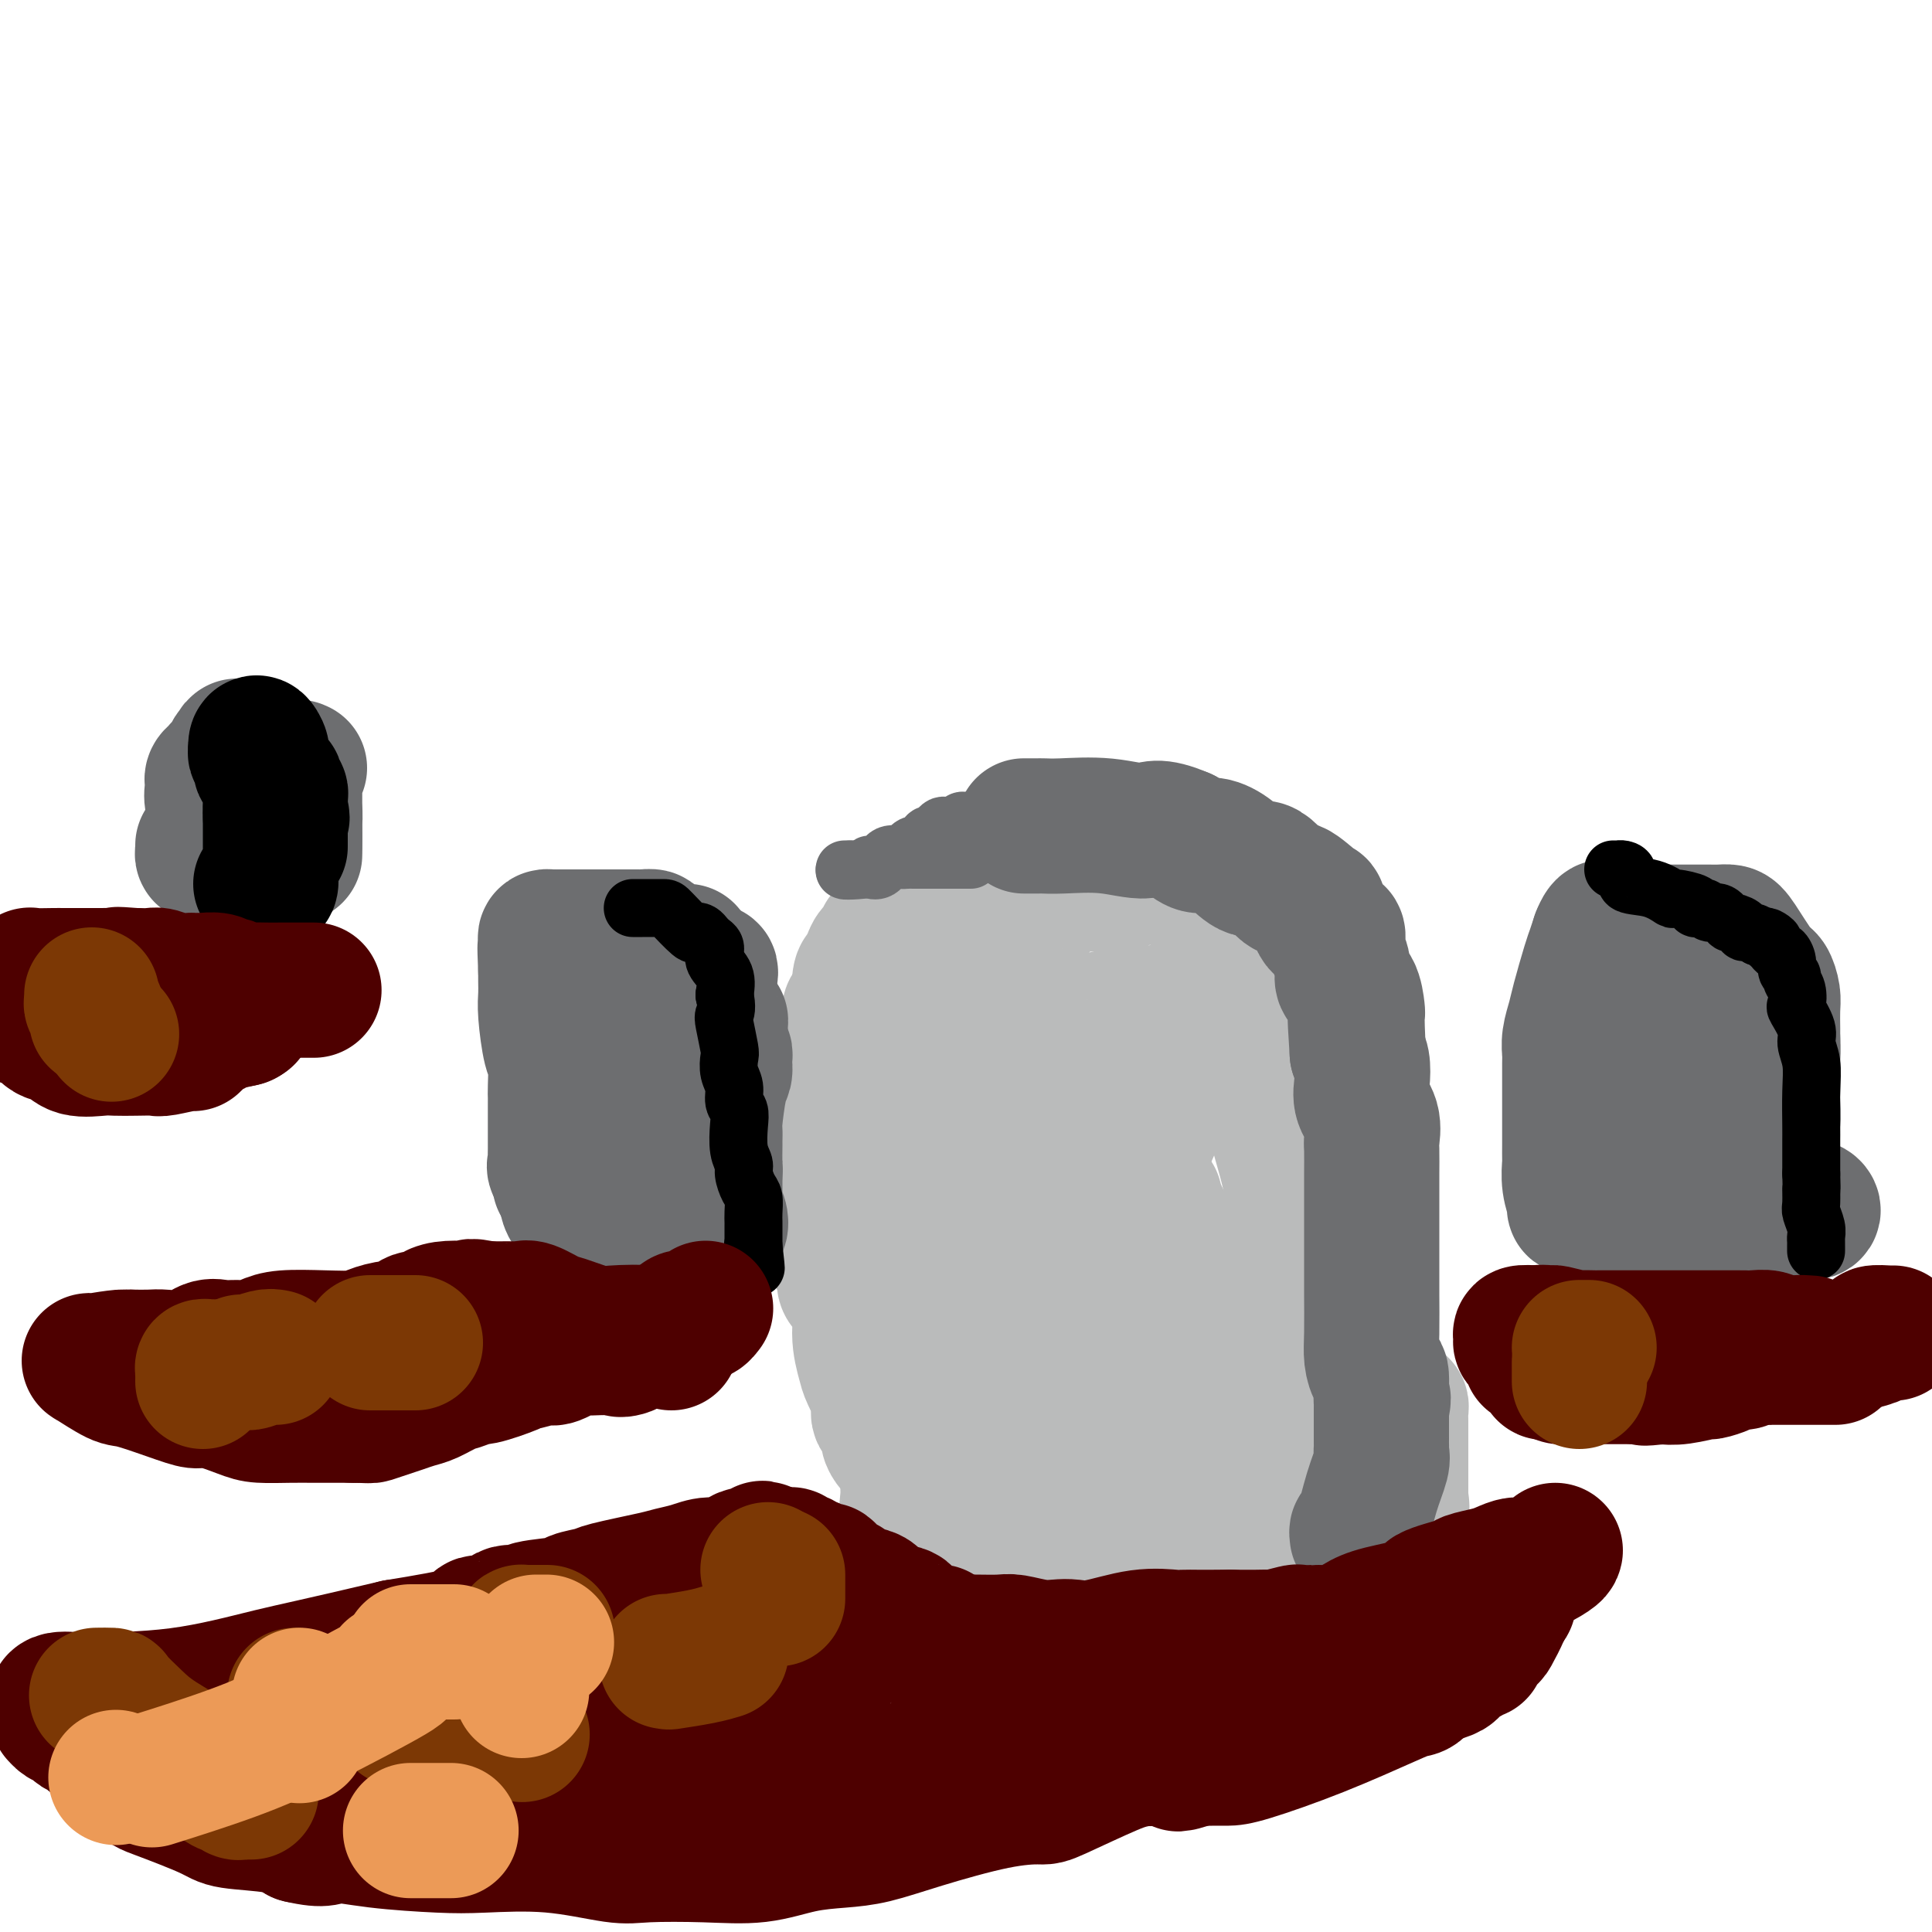 <svg viewBox='0 0 400 400' version='1.1' xmlns='http://www.w3.org/2000/svg' xmlns:xlink='http://www.w3.org/1999/xlink'><g fill='none' stroke='#BABBBB' stroke-width='28' stroke-linecap='round' stroke-linejoin='round'><path d='M200,295c-0.004,-0.367 -0.008,-0.734 0,-1c0.008,-0.266 0.026,-0.430 0,-1c-0.026,-0.570 -0.098,-1.546 0,-3c0.098,-1.454 0.365,-3.385 1,-7c0.635,-3.615 1.637,-8.913 2,-12c0.363,-3.087 0.089,-3.962 0,-5c-0.089,-1.038 0.009,-2.237 0,-3c-0.009,-0.763 -0.124,-1.088 0,-2c0.124,-0.912 0.489,-2.409 1,-4c0.511,-1.591 1.169,-3.274 2,-6c0.831,-2.726 1.834,-6.493 3,-10c1.166,-3.507 2.495,-6.753 3,-8c0.505,-1.247 0.187,-0.493 0,-1c-0.187,-0.507 -0.244,-2.274 0,-3c0.244,-0.726 0.787,-0.411 1,-1c0.213,-0.589 0.096,-2.082 0,-3c-0.096,-0.918 -0.170,-1.262 0,-2c0.170,-0.738 0.585,-1.869 1,-3'/><path d='M214,220c1.564,-6.069 0.475,-2.741 0,-2c-0.475,0.741 -0.334,-1.106 0,-2c0.334,-0.894 0.862,-0.835 1,-1c0.138,-0.165 -0.113,-0.556 0,-1c0.113,-0.444 0.590,-0.943 1,-1c0.410,-0.057 0.753,0.329 3,0c2.247,-0.329 6.398,-1.371 9,-2c2.602,-0.629 3.656,-0.845 5,-1c1.344,-0.155 2.979,-0.249 4,0c1.021,0.249 1.427,0.842 2,1c0.573,0.158 1.311,-0.118 2,0c0.689,0.118 1.327,0.630 2,1c0.673,0.370 1.381,0.598 2,1c0.619,0.402 1.148,0.979 3,2c1.852,1.021 5.029,2.486 7,4c1.971,1.514 2.738,3.076 4,5c1.262,1.924 3.018,4.209 4,6c0.982,1.791 1.191,3.088 2,6c0.809,2.912 2.218,7.438 3,13c0.782,5.562 0.938,12.161 1,16c0.062,3.839 0.031,4.920 0,6'/><path d='M269,271c0.598,6.938 0.093,6.782 0,7c-0.093,0.218 0.228,0.811 0,3c-0.228,2.189 -1.004,5.973 -1,8c0.004,2.027 0.787,2.298 0,3c-0.787,0.702 -3.143,1.837 -4,3c-0.857,1.163 -0.214,2.354 0,3c0.214,0.646 -0.002,0.747 0,1c0.002,0.253 0.220,0.657 0,1c-0.220,0.343 -0.880,0.625 -1,1c-0.120,0.375 0.301,0.843 0,1c-0.301,0.157 -1.323,0.005 -2,0c-0.677,-0.005 -1.010,0.138 -1,0c0.010,-0.138 0.364,-0.558 0,-1c-0.364,-0.442 -1.445,-0.907 -2,-1c-0.555,-0.093 -0.583,0.185 -1,0c-0.417,-0.185 -1.224,-0.834 -2,-1c-0.776,-0.166 -1.523,0.152 -2,0c-0.477,-0.152 -0.685,-0.773 -1,-1c-0.315,-0.227 -0.739,-0.061 -2,0c-1.261,0.061 -3.360,0.017 -5,0c-1.640,-0.017 -2.820,-0.009 -4,0'/><path d='M241,298c-3.830,-0.464 -2.405,-0.124 -3,0c-0.595,0.124 -3.211,0.033 -5,0c-1.789,-0.033 -2.751,-0.006 -6,0c-3.249,0.006 -8.783,-0.009 -11,0c-2.217,0.009 -1.115,0.041 -2,0c-0.885,-0.041 -3.755,-0.157 -5,0c-1.245,0.157 -0.865,0.586 -1,0c-0.135,-0.586 -0.783,-2.187 -1,-3c-0.217,-0.813 -0.001,-0.838 0,-1c0.001,-0.162 -0.211,-0.459 0,-1c0.211,-0.541 0.846,-1.324 2,-2c1.154,-0.676 2.828,-1.243 4,-2c1.172,-0.757 1.841,-1.704 2,-2c0.159,-0.296 -0.193,0.057 0,0c0.193,-0.057 0.930,-0.526 1,-1c0.070,-0.474 -0.528,-0.954 0,-1c0.528,-0.046 2.183,0.341 3,0c0.817,-0.341 0.796,-1.411 1,-2c0.204,-0.589 0.632,-0.697 1,-1c0.368,-0.303 0.677,-0.801 1,-1c0.323,-0.199 0.662,-0.100 1,0'/><path d='M223,281c2.390,-1.560 1.365,-0.461 1,0c-0.365,0.461 -0.070,0.283 0,0c0.070,-0.283 -0.084,-0.671 1,0c1.084,0.671 3.408,2.402 6,4c2.592,1.598 5.453,3.063 7,4c1.547,0.937 1.781,1.345 2,2c0.219,0.655 0.423,1.556 1,2c0.577,0.444 1.528,0.429 2,1c0.472,0.571 0.466,1.726 1,0c0.534,-1.726 1.609,-6.334 2,-10c0.391,-3.666 0.098,-6.390 0,-9c-0.098,-2.610 -0.000,-5.106 0,-7c0.000,-1.894 -0.098,-3.186 0,-4c0.098,-0.814 0.391,-1.149 0,-2c-0.391,-0.851 -1.466,-2.218 -2,-3c-0.534,-0.782 -0.528,-0.980 -1,-2c-0.472,-1.020 -1.420,-2.863 -2,-4c-0.580,-1.137 -0.790,-1.569 -1,-2'/><path d='M240,251c-1.152,-2.195 -1.031,-1.183 -1,-1c0.031,0.183 -0.027,-0.462 0,-1c0.027,-0.538 0.138,-0.967 0,-1c-0.138,-0.033 -0.524,0.330 -1,0c-0.476,-0.330 -1.042,-1.353 -1,-2c0.042,-0.647 0.693,-0.919 0,-1c-0.693,-0.081 -2.731,0.028 -5,-1c-2.269,-1.028 -4.769,-3.194 -7,-6c-2.231,-2.806 -4.192,-6.252 -6,-8c-1.808,-1.748 -3.462,-1.799 -4,-2c-0.538,-0.201 0.039,-0.551 0,-1c-0.039,-0.449 -0.696,-0.998 -1,-1c-0.304,-0.002 -0.256,0.542 0,1c0.256,0.458 0.721,0.830 1,2c0.279,1.170 0.372,3.138 2,6c1.628,2.862 4.790,6.618 6,9c1.210,2.382 0.468,3.390 1,5c0.532,1.610 2.339,3.823 3,5c0.661,1.177 0.178,1.317 0,2c-0.178,0.683 -0.051,1.909 0,3c0.051,1.091 0.025,2.045 0,3'/><path d='M227,262c0.226,1.809 0.792,2.331 1,3c0.208,0.669 0.059,1.484 0,2c-0.059,0.516 -0.030,0.732 0,1c0.030,0.268 0.059,0.589 0,1c-0.059,0.411 -0.206,0.913 0,1c0.206,0.087 0.767,-0.242 0,-1c-0.767,-0.758 -2.860,-1.944 2,-15c4.860,-13.056 16.672,-37.982 22,-51c5.328,-13.018 4.170,-14.128 4,-16c-0.170,-1.872 0.648,-4.505 1,-6c0.352,-1.495 0.238,-1.852 0,-2c-0.238,-0.148 -0.600,-0.087 -1,0c-0.400,0.087 -0.839,0.198 -1,1c-0.161,0.802 -0.043,2.293 0,3c0.043,0.707 0.012,0.631 0,1c-0.012,0.369 -0.006,1.185 0,2'/><path d='M255,186c-0.549,2.737 -0.921,7.080 -2,11c-1.079,3.920 -2.863,7.416 -4,11c-1.137,3.584 -1.625,7.254 -2,9c-0.375,1.746 -0.636,1.567 -1,2c-0.364,0.433 -0.829,1.479 -1,2c-0.171,0.521 -0.046,0.518 0,1c0.046,0.482 0.012,1.449 0,2c-0.012,0.551 -0.003,0.687 0,1c0.003,0.313 0.001,0.804 0,1c-0.001,0.196 -0.000,0.098 0,0'/><path d='M255,178c-1.085,-0.230 -2.169,-0.461 -3,0c-0.831,0.461 -1.408,1.612 -2,2c-0.592,0.388 -1.199,0.013 -3,0c-1.801,-0.013 -4.795,0.336 -6,1c-1.205,0.664 -0.620,1.642 -2,2c-1.380,0.358 -4.725,0.096 -6,0c-1.275,-0.096 -0.482,-0.027 -1,0c-0.518,0.027 -2.348,0.010 -3,0c-0.652,-0.010 -0.125,-0.013 -1,0c-0.875,0.013 -3.150,0.042 -4,0c-0.850,-0.042 -0.274,-0.155 -1,0c-0.726,0.155 -2.755,0.577 -4,1c-1.245,0.423 -1.705,0.848 -2,1c-0.295,0.152 -0.426,0.032 -1,1c-0.574,0.968 -1.593,3.026 -4,6c-2.407,2.974 -6.204,6.865 -10,12c-3.796,5.135 -7.592,11.514 -10,15c-2.408,3.486 -3.429,4.079 -4,5c-0.571,0.921 -0.692,2.171 -1,3c-0.308,0.829 -0.802,1.237 -1,2c-0.198,0.763 -0.099,1.882 0,3'/><path d='M186,232c-0.385,1.278 -0.346,0.472 0,1c0.346,0.528 0.999,2.391 2,4c1.001,1.609 2.349,2.964 3,4c0.651,1.036 0.605,1.752 1,3c0.395,1.248 1.232,3.029 2,4c0.768,0.971 1.466,1.133 2,2c0.534,0.867 0.902,2.438 1,3c0.098,0.562 -0.075,0.114 0,1c0.075,0.886 0.398,3.105 1,4c0.602,0.895 1.483,0.464 2,1c0.517,0.536 0.669,2.039 1,3c0.331,0.961 0.841,1.381 1,2c0.159,0.619 -0.034,1.436 0,2c0.034,0.564 0.295,0.875 0,1c-0.295,0.125 -1.148,0.062 -2,0'/><path d='M200,267c-0.335,0.807 -0.674,0.325 -1,0c-0.326,-0.325 -0.639,-0.492 -1,0c-0.361,0.492 -0.770,1.643 -1,4c-0.230,2.357 -0.279,5.922 0,10c0.279,4.078 0.887,8.671 0,13c-0.887,4.329 -3.270,8.395 -4,11c-0.730,2.605 0.192,3.749 0,6c-0.192,2.251 -1.500,5.610 -2,7c-0.500,1.390 -0.194,0.810 0,1c0.194,0.190 0.276,1.151 0,1c-0.276,-0.151 -0.911,-1.413 -1,-2c-0.089,-0.587 0.369,-0.500 0,-1c-0.369,-0.500 -1.563,-1.586 -2,-3c-0.437,-1.414 -0.117,-3.155 0,-4c0.117,-0.845 0.031,-0.793 0,-1c-0.031,-0.207 -0.008,-0.671 0,-1c0.008,-0.329 0.002,-0.521 0,-1c-0.002,-0.479 -0.001,-1.244 0,-2c0.001,-0.756 0.000,-1.502 0,-2c-0.000,-0.498 -0.000,-0.749 0,-1'/><path d='M188,302c-0.499,-2.562 -0.247,-0.966 -1,-1c-0.753,-0.034 -2.510,-1.697 -3,-3c-0.490,-1.303 0.287,-2.247 0,-3c-0.287,-0.753 -1.637,-1.314 -2,-2c-0.363,-0.686 0.260,-1.496 0,-3c-0.260,-1.504 -1.402,-3.700 -2,-5c-0.598,-1.300 -0.652,-1.702 -1,-3c-0.348,-1.298 -0.991,-3.491 -1,-6c-0.009,-2.509 0.614,-5.332 0,-7c-0.614,-1.668 -2.466,-2.179 -3,-3c-0.534,-0.821 0.249,-1.953 0,-3c-0.249,-1.047 -1.531,-2.010 -2,-3c-0.469,-0.990 -0.126,-2.008 0,-3c0.126,-0.992 0.034,-1.958 0,-4c-0.034,-2.042 -0.009,-5.159 0,-7c0.009,-1.841 0.002,-2.405 0,-4c-0.002,-1.595 -0.001,-4.220 0,-6c0.001,-1.780 0.000,-2.714 0,-4c-0.000,-1.286 -0.000,-2.923 0,-4c0.000,-1.077 0.000,-1.593 0,-2c-0.000,-0.407 -0.000,-0.703 0,-1'/><path d='M173,225c0.000,-5.814 0.000,-2.850 0,-2c-0.000,0.850 -0.001,-0.416 0,-1c0.001,-0.584 0.004,-0.488 0,-1c-0.004,-0.512 -0.016,-1.632 0,-2c0.016,-0.368 0.061,0.017 0,0c-0.061,-0.017 -0.228,-0.437 0,-1c0.228,-0.563 0.850,-1.268 1,-2c0.150,-0.732 -0.172,-1.490 0,-2c0.172,-0.510 0.838,-0.773 1,-1c0.162,-0.227 -0.180,-0.417 0,-1c0.180,-0.583 0.883,-1.558 1,-2c0.117,-0.442 -0.353,-0.350 0,-1c0.353,-0.650 1.529,-2.043 2,-3c0.471,-0.957 0.235,-1.479 0,-2'/><path d='M178,204c0.713,-3.492 -0.006,-1.722 0,-1c0.006,0.722 0.737,0.398 1,0c0.263,-0.398 0.058,-0.869 0,-1c-0.058,-0.131 0.031,0.078 0,0c-0.031,-0.078 -0.181,-0.442 0,-1c0.181,-0.558 0.693,-1.311 1,-2c0.307,-0.689 0.408,-1.313 1,-2c0.592,-0.687 1.676,-1.438 2,-2c0.324,-0.562 -0.111,-0.935 0,-1c0.111,-0.065 0.770,0.180 1,0c0.230,-0.180 0.033,-0.784 0,-1c-0.033,-0.216 0.100,-0.043 0,0c-0.100,0.043 -0.432,-0.042 0,0c0.432,0.042 1.627,0.213 2,0c0.373,-0.213 -0.075,-0.810 0,-1c0.075,-0.190 0.674,0.026 1,0c0.326,-0.026 0.379,-0.293 1,-1c0.621,-0.707 1.811,-1.853 3,-3'/><path d='M191,188c2.416,-2.426 1.956,-0.492 2,0c0.044,0.492 0.592,-0.460 1,-1c0.408,-0.540 0.675,-0.669 1,-1c0.325,-0.331 0.709,-0.866 1,-1c0.291,-0.134 0.489,0.132 1,0c0.511,-0.132 1.337,-0.661 2,-1c0.663,-0.339 1.165,-0.487 2,-1c0.835,-0.513 2.002,-1.391 3,-2c0.998,-0.609 1.826,-0.948 2,-1c0.174,-0.052 -0.305,0.182 0,0c0.305,-0.182 1.395,-0.781 2,-1c0.605,-0.219 0.724,-0.058 1,0c0.276,0.058 0.710,0.012 1,0c0.290,-0.012 0.438,0.008 1,0c0.562,-0.008 1.540,-0.044 2,0c0.460,0.044 0.403,0.170 1,0c0.597,-0.170 1.848,-0.634 3,-1c1.152,-0.366 2.206,-0.634 3,-1c0.794,-0.366 1.329,-0.829 2,-1c0.671,-0.171 1.477,-0.049 2,0c0.523,0.049 0.761,0.024 1,0'/><path d='M225,176c3.258,-0.464 2.902,-0.124 3,0c0.098,0.124 0.652,0.033 1,0c0.348,-0.033 0.492,-0.009 1,0c0.508,0.009 1.379,0.003 2,0c0.621,-0.003 0.993,-0.002 1,0c0.007,0.002 -0.349,0.005 0,0c0.349,-0.005 1.403,-0.016 2,0c0.597,0.016 0.738,0.061 1,0c0.262,-0.061 0.645,-0.227 1,0c0.355,0.227 0.683,0.848 1,1c0.317,0.152 0.624,-0.166 1,0c0.376,0.166 0.819,0.815 1,1c0.181,0.185 0.098,-0.094 1,0c0.902,0.094 2.788,0.561 4,1c1.212,0.439 1.749,0.849 2,1c0.251,0.151 0.214,0.043 1,0c0.786,-0.043 2.393,-0.022 4,0'/><path d='M252,180c4.360,0.635 1.760,0.223 1,0c-0.760,-0.223 0.321,-0.258 1,0c0.679,0.258 0.955,0.809 1,1c0.045,0.191 -0.142,0.022 0,0c0.142,-0.022 0.612,0.103 1,0c0.388,-0.103 0.696,-0.435 1,0c0.304,0.435 0.606,1.637 1,2c0.394,0.363 0.880,-0.113 1,0c0.120,0.113 -0.127,0.816 0,1c0.127,0.184 0.626,-0.152 1,0c0.374,0.152 0.622,0.794 1,1c0.378,0.206 0.887,-0.022 1,0c0.113,0.022 -0.170,0.293 0,1c0.170,0.707 0.794,1.851 1,2c0.206,0.149 -0.006,-0.698 1,0c1.006,0.698 3.228,2.940 4,4c0.772,1.060 0.092,0.939 0,1c-0.092,0.061 0.402,0.303 1,1c0.598,0.697 1.299,1.848 2,3'/><path d='M271,197c3.396,3.246 2.385,2.862 2,3c-0.385,0.138 -0.143,0.799 0,2c0.143,1.201 0.186,2.943 1,5c0.814,2.057 2.400,4.428 3,7c0.600,2.572 0.213,5.345 0,8c-0.213,2.655 -0.253,5.192 0,7c0.253,1.808 0.800,2.886 1,5c0.200,2.114 0.054,5.264 0,7c-0.054,1.736 -0.014,2.059 0,4c0.014,1.941 0.004,5.500 0,7c-0.004,1.500 -0.001,0.940 0,2c0.001,1.060 0.000,3.739 0,6c-0.000,2.261 0.000,4.103 0,5c-0.000,0.897 -0.001,0.849 0,2c0.001,1.151 0.003,3.501 0,5c-0.003,1.499 -0.012,2.148 0,3c0.012,0.852 0.045,1.908 0,3c-0.045,1.092 -0.167,2.221 0,3c0.167,0.779 0.622,1.210 1,2c0.378,0.790 0.679,1.940 2,3c1.321,1.060 3.660,2.030 6,3'/><path d='M287,289c1.785,1.703 1.746,1.959 2,2c0.254,0.041 0.800,-0.135 1,0c0.200,0.135 0.054,0.579 0,1c-0.054,0.421 -0.014,0.819 0,1c0.014,0.181 0.004,0.144 0,1c-0.004,0.856 -0.001,2.606 0,4c0.001,1.394 0.000,2.433 0,3c-0.000,0.567 -0.000,0.663 0,1c0.000,0.337 0.000,0.915 0,1c-0.000,0.085 -0.000,-0.324 0,0c0.000,0.324 0.000,1.383 0,2c-0.000,0.617 -0.000,0.794 0,1c0.000,0.206 0.000,0.440 0,1c-0.000,0.560 -0.000,1.446 0,2c0.000,0.554 0.000,0.777 0,1'/><path d='M290,310c0.464,3.395 0.124,1.382 0,1c-0.124,-0.382 -0.033,0.867 0,2c0.033,1.133 0.010,2.150 0,3c-0.010,0.850 -0.005,1.534 0,2c0.005,0.466 0.009,0.713 0,1c-0.009,0.287 -0.031,0.613 0,1c0.031,0.387 0.113,0.836 0,1c-0.113,0.164 -0.423,0.044 -1,0c-0.577,-0.044 -1.420,-0.012 -2,0c-0.580,0.012 -0.896,0.003 -1,0c-0.104,-0.003 0.003,-0.001 0,0c-0.003,0.001 -0.118,0.000 -1,0c-0.882,-0.000 -2.532,-0.000 -4,0c-1.468,0.000 -2.755,0.000 -4,0c-1.245,-0.000 -2.447,-0.000 -4,0c-1.553,0.000 -3.457,0.000 -5,0c-1.543,-0.000 -2.727,-0.000 -4,0c-1.273,0.000 -2.637,0.000 -4,0'/><path d='M260,321c-4.455,0.000 -2.092,0.001 -2,0c0.092,-0.001 -2.087,-0.003 -3,0c-0.913,0.003 -0.561,0.011 -2,0c-1.439,-0.011 -4.668,-0.041 -6,0c-1.332,0.041 -0.766,0.155 -2,0c-1.234,-0.155 -4.267,-0.577 -6,-1c-1.733,-0.423 -2.166,-0.845 -4,-1c-1.834,-0.155 -5.069,-0.041 -7,0c-1.931,0.041 -2.559,0.011 -4,0c-1.441,-0.011 -3.695,-0.003 -5,0c-1.305,0.003 -1.663,0.001 -2,0c-0.337,-0.001 -0.655,-0.000 -1,0c-0.345,0.000 -0.716,0.000 -1,0c-0.284,-0.000 -0.480,-0.000 -1,0c-0.520,0.000 -1.366,0.000 -2,0c-0.634,-0.000 -1.058,-0.000 -2,0c-0.942,0.000 -2.402,0.000 -3,0c-0.598,-0.000 -0.336,-0.000 -1,0c-0.664,0.000 -2.256,0.000 -3,0c-0.744,-0.000 -0.641,-0.000 -1,0c-0.359,0.000 -1.179,0.000 -2,0'/><path d='M200,319c-9.512,-0.250 -3.292,0.125 -1,0c2.292,-0.125 0.655,-0.750 0,-1c-0.655,-0.250 -0.327,-0.125 0,0'/></g>
<g fill='none' stroke='#6D6E70' stroke-width='28' stroke-linecap='round' stroke-linejoin='round'><path d='M281,318c-0.069,-0.477 -0.138,-0.954 0,-1c0.138,-0.046 0.482,0.339 1,-1c0.518,-1.339 1.211,-4.401 2,-7c0.789,-2.599 1.676,-4.736 2,-6c0.324,-1.264 0.087,-1.656 0,-2c-0.087,-0.344 -0.023,-0.641 0,-1c0.023,-0.359 0.006,-0.781 0,-1c-0.006,-0.219 -0.002,-0.234 0,-1c0.002,-0.766 0.000,-2.283 0,-3c-0.000,-0.717 -0.000,-0.633 0,-1c0.000,-0.367 0.000,-1.183 0,-2'/><path d='M286,292c0.762,-4.178 0.166,-1.625 0,-2c-0.166,-0.375 0.099,-3.680 0,-5c-0.099,-1.320 -0.562,-0.656 -1,-1c-0.438,-0.344 -0.849,-1.695 -1,-3c-0.151,-1.305 -0.040,-2.563 0,-5c0.040,-2.437 0.011,-6.051 0,-8c-0.011,-1.949 -0.003,-2.231 0,-3c0.003,-0.769 0.001,-2.025 0,-3c-0.001,-0.975 -0.000,-1.669 0,-3c0.000,-1.331 0.000,-3.298 0,-5c-0.000,-1.702 0.000,-3.139 0,-4c-0.000,-0.861 -0.001,-1.145 0,-2c0.001,-0.855 0.002,-2.279 0,-3c-0.002,-0.721 -0.008,-0.737 0,-2c0.008,-1.263 0.030,-3.772 0,-5c-0.030,-1.228 -0.112,-1.176 0,-2c0.112,-0.824 0.420,-2.525 0,-4c-0.420,-1.475 -1.566,-2.725 -2,-4c-0.434,-1.275 -0.155,-2.574 0,-4c0.155,-1.426 0.187,-2.979 0,-4c-0.187,-1.021 -0.594,-1.511 -1,-2'/><path d='M281,218c-0.774,-12.055 -0.209,-5.191 0,-3c0.209,2.191 0.062,-0.290 0,-2c-0.062,-1.710 -0.040,-2.649 0,-3c0.040,-0.351 0.098,-0.113 0,-1c-0.098,-0.887 -0.352,-2.900 -1,-4c-0.648,-1.100 -1.691,-1.288 -2,-2c-0.309,-0.712 0.116,-1.946 0,-3c-0.116,-1.054 -0.773,-1.926 -1,-3c-0.227,-1.074 -0.022,-2.351 0,-3c0.022,-0.649 -0.138,-0.670 -1,-1c-0.862,-0.330 -2.428,-0.970 -3,-2c-0.572,-1.030 -0.152,-2.449 0,-3c0.152,-0.551 0.036,-0.232 -1,-1c-1.036,-0.768 -2.993,-2.621 -4,-3c-1.007,-0.379 -1.063,0.717 -2,0c-0.937,-0.717 -2.754,-3.248 -4,-4c-1.246,-0.752 -1.922,0.277 -3,0c-1.078,-0.277 -2.557,-1.858 -4,-3c-1.443,-1.142 -2.850,-1.846 -4,-2c-1.150,-0.154 -2.043,0.242 -3,0c-0.957,-0.242 -1.979,-1.121 -3,-2'/><path d='M245,173c-5.788,-2.486 -6.257,-1.202 -8,-1c-1.743,0.202 -4.761,-0.678 -8,-1c-3.239,-0.322 -6.700,-0.086 -9,0c-2.300,0.086 -3.440,0.023 -4,0c-0.560,-0.023 -0.542,-0.006 -1,0c-0.458,0.006 -1.393,0.002 -2,0c-0.607,-0.002 -0.888,-0.000 -1,0c-0.112,0.000 -0.056,0.000 0,0'/></g>
<g fill='none' stroke='#6D6E70' stroke-width='12' stroke-linecap='round' stroke-linejoin='round'><path d='M201,178c-0.228,-0.000 -0.455,-0.000 -1,0c-0.545,0.000 -1.406,0.000 -2,0c-0.594,-0.000 -0.920,-0.000 -1,0c-0.080,0.000 0.087,0.000 0,0c-0.087,-0.000 -0.428,-0.000 -1,0c-0.572,0.000 -1.375,0.001 -2,0c-0.625,-0.001 -1.074,-0.002 -2,0c-0.926,0.002 -2.331,0.008 -3,0c-0.669,-0.008 -0.603,-0.030 -1,0c-0.397,0.030 -1.258,0.113 -2,0c-0.742,-0.113 -1.364,-0.423 -2,0c-0.636,0.423 -1.287,1.577 -2,2c-0.713,0.423 -1.487,0.113 -2,0c-0.513,-0.113 -0.765,-0.030 -1,0c-0.235,0.030 -0.452,0.008 -1,0c-0.548,-0.008 -1.425,-0.002 -2,0c-0.575,0.002 -0.847,0.001 -1,0c-0.153,-0.001 -0.187,-0.000 0,0c0.187,0.000 0.593,0.000 1,0'/><path d='M176,180c-3.222,0.379 1.224,0.327 3,0c1.776,-0.327 0.881,-0.927 1,-1c0.119,-0.073 1.250,0.383 2,0c0.750,-0.383 1.118,-1.606 2,-2c0.882,-0.394 2.278,0.040 3,0c0.722,-0.040 0.771,-0.554 1,-1c0.229,-0.446 0.639,-0.823 1,-1c0.361,-0.177 0.674,-0.155 1,0c0.326,0.155 0.665,0.444 1,0c0.335,-0.444 0.667,-1.622 1,-2c0.333,-0.378 0.668,0.042 1,0c0.332,-0.042 0.663,-0.547 1,-1c0.337,-0.453 0.682,-0.852 1,-1c0.318,-0.148 0.610,-0.043 1,0c0.390,0.043 0.878,0.026 1,0c0.122,-0.026 -0.122,-0.059 0,0c0.122,0.059 0.610,0.212 1,0c0.390,-0.212 0.682,-0.788 1,-1c0.318,-0.212 0.662,-0.061 1,0c0.338,0.061 0.669,0.030 1,0'/><path d='M201,170c4.111,-1.556 1.889,-0.444 1,0c-0.889,0.444 -0.444,0.222 0,0'/></g>
<g fill='none' stroke='#6D6E70' stroke-width='28' stroke-linecap='round' stroke-linejoin='round'><path d='M328,249c-0.301,0.416 -0.603,0.833 -1,1c-0.397,0.167 -0.891,0.085 -1,0c-0.109,-0.085 0.167,-0.175 0,-1c-0.167,-0.825 -0.777,-2.387 -1,-4c-0.223,-1.613 -0.060,-3.276 0,-4c0.060,-0.724 0.016,-0.509 0,-1c-0.016,-0.491 -0.004,-1.689 0,-3c0.004,-1.311 0.001,-2.736 0,-5c-0.001,-2.264 -0.000,-5.366 0,-7c0.000,-1.634 0.000,-1.798 0,-2c-0.000,-0.202 -0.001,-0.440 0,-1c0.001,-0.560 0.004,-1.441 0,-2c-0.004,-0.559 -0.013,-0.796 0,-1c0.013,-0.204 0.049,-0.376 0,-1c-0.049,-0.624 -0.182,-1.699 0,-3c0.182,-1.301 0.679,-2.826 1,-4c0.321,-1.174 0.468,-1.995 1,-4c0.532,-2.005 1.451,-5.194 2,-7c0.549,-1.806 0.728,-2.230 1,-3c0.272,-0.770 0.636,-1.885 1,-3'/><path d='M331,194c1.340,-3.475 1.691,-1.663 2,-1c0.309,0.663 0.576,0.178 1,0c0.424,-0.178 1.004,-0.048 1,0c-0.004,0.048 -0.591,0.013 0,0c0.591,-0.013 2.362,-0.003 3,0c0.638,0.003 0.143,0.001 1,0c0.857,-0.001 3.065,-0.000 4,0c0.935,0.000 0.596,0.000 1,0c0.404,-0.000 1.550,0.000 3,0c1.450,-0.000 3.204,-0.001 4,0c0.796,0.001 0.634,0.002 1,0c0.366,-0.002 1.260,-0.007 2,0c0.740,0.007 1.325,0.028 2,0c0.675,-0.028 1.438,-0.103 2,0c0.562,0.103 0.921,0.385 2,2c1.079,1.615 2.878,4.561 4,6c1.122,1.439 1.569,1.369 2,2c0.431,0.631 0.848,1.963 1,3c0.152,1.037 0.041,1.779 0,3c-0.041,1.221 -0.012,2.920 0,4c0.012,1.080 0.006,1.540 0,2'/><path d='M367,215c0.155,2.718 0.043,3.514 0,4c-0.043,0.486 -0.015,0.663 0,2c0.015,1.337 0.018,3.833 0,5c-0.018,1.167 -0.058,1.006 0,2c0.058,0.994 0.215,3.144 0,4c-0.215,0.856 -0.801,0.417 -1,1c-0.199,0.583 -0.011,2.187 0,3c0.011,0.813 -0.155,0.834 0,1c0.155,0.166 0.630,0.478 0,1c-0.630,0.522 -2.365,1.254 -3,2c-0.635,0.746 -0.170,1.505 0,2c0.170,0.495 0.047,0.725 0,1c-0.047,0.275 -0.016,0.594 0,1c0.016,0.406 0.018,0.899 0,1c-0.018,0.101 -0.056,-0.189 0,0c0.056,0.189 0.207,0.859 0,1c-0.207,0.141 -0.774,-0.245 -1,0c-0.226,0.245 -0.113,1.123 0,2'/><path d='M362,248c-1.013,2.475 -1.045,0.663 -1,0c0.045,-0.663 0.167,-0.178 0,0c-0.167,0.178 -0.622,0.050 -1,0c-0.378,-0.050 -0.680,-0.020 -1,0c-0.320,0.020 -0.658,0.030 -1,0c-0.342,-0.030 -0.687,-0.100 -1,0c-0.313,0.100 -0.592,0.368 -1,0c-0.408,-0.368 -0.945,-1.373 -1,-2c-0.055,-0.627 0.371,-0.875 0,-1c-0.371,-0.125 -1.538,-0.125 -2,0c-0.462,0.125 -0.219,0.376 0,0c0.219,-0.376 0.412,-1.377 0,-2c-0.412,-0.623 -1.431,-0.866 -2,-2c-0.569,-1.134 -0.688,-3.160 -1,-4c-0.312,-0.840 -0.816,-0.496 -1,-1c-0.184,-0.504 -0.049,-1.857 0,-3c0.049,-1.143 0.013,-2.077 0,-3c-0.013,-0.923 -0.004,-1.835 0,-2c0.004,-0.165 0.001,0.417 0,0c-0.001,-0.417 -0.000,-1.833 0,-3c0.000,-1.167 0.000,-2.083 0,-3'/><path d='M349,222c-0.309,-3.457 -0.083,-2.600 0,-3c0.083,-0.400 0.022,-2.057 0,-3c-0.022,-0.943 -0.005,-1.171 0,-2c0.005,-0.829 -0.002,-2.260 0,-3c0.002,-0.740 0.015,-0.790 0,-1c-0.015,-0.210 -0.057,-0.579 0,-1c0.057,-0.421 0.211,-0.893 0,-1c-0.211,-0.107 -0.789,0.151 -1,0c-0.211,-0.151 -0.057,-0.710 0,2c0.057,2.710 0.016,8.690 0,13c-0.016,4.310 -0.008,6.951 0,9c0.008,2.049 0.017,3.506 0,5c-0.017,1.494 -0.060,3.025 0,4c0.060,0.975 0.223,1.394 0,2c-0.223,0.606 -0.833,1.400 -1,2c-0.167,0.600 0.109,1.008 0,1c-0.109,-0.008 -0.603,-0.431 -1,0c-0.397,0.431 -0.699,1.715 -1,3'/><path d='M345,249c-0.559,6.569 0.044,2.493 0,1c-0.044,-1.493 -0.733,-0.401 -1,0c-0.267,0.401 -0.111,0.111 0,0c0.111,-0.111 0.177,-0.044 0,0c-0.177,0.044 -0.598,0.064 -1,0c-0.402,-0.064 -0.786,-0.213 -1,0c-0.214,0.213 -0.257,0.789 -1,1c-0.743,0.211 -2.185,0.056 -2,0c0.185,-0.056 1.999,-0.015 3,0c1.001,0.015 1.191,0.004 2,0c0.809,-0.004 2.237,-0.001 4,0c1.763,0.001 3.859,0.000 5,0c1.141,-0.000 1.326,-0.000 2,0c0.674,0.000 1.837,0.000 3,0'/><path d='M358,251c3.607,0.000 3.124,0.000 4,0c0.876,-0.000 3.111,-0.000 4,0c0.889,0.000 0.431,0.001 1,0c0.569,-0.001 2.164,-0.004 3,0c0.836,0.004 0.914,0.015 1,0c0.086,-0.015 0.181,-0.057 1,0c0.819,0.057 2.364,0.211 3,0c0.636,-0.211 0.364,-0.788 0,-1c-0.364,-0.212 -0.818,-0.061 -1,0c-0.182,0.061 -0.091,0.030 0,0'/><path d='M147,202c0.089,-0.423 0.179,-0.847 0,-1c-0.179,-0.153 -0.625,-0.037 -1,0c-0.375,0.037 -0.677,-0.006 -1,0c-0.323,0.006 -0.665,0.059 -1,0c-0.335,-0.059 -0.663,-0.232 -1,0c-0.337,0.232 -0.684,0.869 -1,1c-0.316,0.131 -0.600,-0.242 -1,0c-0.400,0.242 -0.915,1.101 -2,2c-1.085,0.899 -2.739,1.838 -4,3c-1.261,1.162 -2.128,2.548 -3,3c-0.872,0.452 -1.750,-0.030 -2,0c-0.250,0.030 0.128,0.574 0,1c-0.128,0.426 -0.763,0.736 -1,1c-0.237,0.264 -0.074,0.482 0,1c0.074,0.518 0.061,1.336 0,2c-0.061,0.664 -0.171,1.175 0,2c0.171,0.825 0.623,1.963 1,3c0.377,1.037 0.678,1.971 1,3c0.322,1.029 0.663,2.151 1,3c0.337,0.849 0.668,1.424 1,2'/><path d='M133,228c1.104,3.389 1.865,3.861 2,4c0.135,0.139 -0.356,-0.054 0,1c0.356,1.054 1.560,3.355 2,4c0.440,0.645 0.118,-0.366 0,0c-0.118,0.366 -0.032,2.109 0,3c0.032,0.891 0.008,0.928 0,1c-0.008,0.072 -0.002,0.177 0,1c0.002,0.823 0.001,2.362 0,3c-0.001,0.638 0.000,0.374 0,1c-0.000,0.626 -0.001,2.143 0,3c0.001,0.857 0.003,1.053 0,1c-0.003,-0.053 -0.011,-0.354 0,0c0.011,0.354 0.041,1.365 0,2c-0.041,0.635 -0.155,0.896 0,1c0.155,0.104 0.577,0.052 1,0'/><path d='M138,253c1.013,3.867 1.044,1.036 1,0c-0.044,-1.036 -0.165,-0.277 0,0c0.165,0.277 0.615,0.073 1,0c0.385,-0.073 0.706,-0.016 1,0c0.294,0.016 0.561,-0.010 1,0c0.439,0.010 1.049,0.057 2,0c0.951,-0.057 2.242,-0.217 3,0c0.758,0.217 0.984,0.812 1,1c0.016,0.188 -0.178,-0.030 0,0c0.178,0.030 0.727,0.307 1,0c0.273,-0.307 0.269,-1.199 0,-2c-0.269,-0.801 -0.804,-1.510 -1,-2c-0.196,-0.490 -0.052,-0.761 0,-1c0.052,-0.239 0.014,-0.445 0,-1c-0.014,-0.555 -0.004,-1.458 0,-2c0.004,-0.542 0.001,-0.723 0,-1c-0.001,-0.277 -0.000,-0.651 0,-1c0.000,-0.349 0.000,-0.675 0,-1'/><path d='M148,243c0.154,-1.765 0.041,-1.178 0,-2c-0.041,-0.822 -0.008,-3.053 0,-4c0.008,-0.947 -0.008,-0.610 0,-1c0.008,-0.390 0.041,-1.509 0,-2c-0.041,-0.491 -0.154,-0.356 0,-2c0.154,-1.644 0.577,-5.066 1,-7c0.423,-1.934 0.846,-2.378 1,-3c0.154,-0.622 0.037,-1.420 0,-2c-0.037,-0.580 0.004,-0.942 0,-1c-0.004,-0.058 -0.054,0.188 0,0c0.054,-0.188 0.211,-0.810 0,-1c-0.211,-0.190 -0.788,0.052 -1,0c-0.212,-0.052 -0.057,-0.399 0,-1c0.057,-0.601 0.016,-1.458 0,-2c-0.016,-0.542 -0.008,-0.771 0,-1'/><path d='M149,214c0.220,-4.730 0.271,-2.056 0,-1c-0.271,1.056 -0.863,0.494 -1,0c-0.137,-0.494 0.181,-0.918 0,-1c-0.181,-0.082 -0.860,0.179 -1,0c-0.140,-0.179 0.261,-0.798 0,-1c-0.261,-0.202 -1.183,0.015 -2,0c-0.817,-0.015 -1.528,-0.260 -2,0c-0.472,0.260 -0.704,1.026 -1,2c-0.296,0.974 -0.655,2.156 -1,3c-0.345,0.844 -0.674,1.350 -1,2c-0.326,0.650 -0.647,1.442 -1,2c-0.353,0.558 -0.738,0.881 -1,1c-0.262,0.119 -0.400,0.036 -1,0c-0.600,-0.036 -1.662,-0.023 -2,0c-0.338,0.023 0.046,0.057 0,0c-0.046,-0.057 -0.523,-0.206 -1,0c-0.477,0.206 -0.952,0.767 -1,1c-0.048,0.233 0.333,0.140 0,1c-0.333,0.860 -1.381,2.674 -2,4c-0.619,1.326 -0.810,2.163 -1,3'/><path d='M130,230c-2.576,3.287 -2.515,2.004 -3,2c-0.485,-0.004 -1.518,1.269 -2,2c-0.482,0.731 -0.415,0.918 -1,2c-0.585,1.082 -1.821,3.060 -3,4c-1.179,0.940 -2.302,0.843 -3,1c-0.698,0.157 -0.973,0.568 -1,1c-0.027,0.432 0.193,0.885 0,1c-0.193,0.115 -0.799,-0.109 -1,0c-0.201,0.109 0.002,0.549 0,1c-0.002,0.451 -0.211,0.912 0,1c0.211,0.088 0.841,-0.197 1,0c0.159,0.197 -0.153,0.878 0,1c0.153,0.122 0.772,-0.313 1,0c0.228,0.313 0.065,1.375 0,2c-0.065,0.625 -0.033,0.812 0,1'/><path d='M118,249c0.328,0.636 0.148,-0.773 0,-1c-0.148,-0.227 -0.264,0.727 0,1c0.264,0.273 0.908,-0.134 1,0c0.092,0.134 -0.368,0.811 0,1c0.368,0.189 1.563,-0.110 2,0c0.437,0.110 0.117,0.627 0,1c-0.117,0.373 -0.032,0.600 0,1c0.032,0.400 0.009,0.971 0,1c-0.009,0.029 -0.005,-0.486 0,-1'/><path d='M121,252c0.628,-0.068 0.697,-1.738 0,-2c-0.697,-0.262 -2.158,0.883 -3,0c-0.842,-0.883 -1.063,-3.794 -1,-5c0.063,-1.206 0.409,-0.708 0,-1c-0.409,-0.292 -1.574,-1.374 -2,-2c-0.426,-0.626 -0.114,-0.797 0,-1c0.114,-0.203 0.031,-0.439 0,-1c-0.031,-0.561 -0.008,-1.448 0,-2c0.008,-0.552 0.002,-0.770 0,-1c-0.002,-0.230 -0.001,-0.471 0,-1c0.001,-0.529 -0.000,-1.346 0,-2c0.000,-0.654 0.001,-1.145 0,-2c-0.001,-0.855 -0.003,-2.073 0,-3c0.003,-0.927 0.011,-1.564 0,-2c-0.011,-0.436 -0.041,-0.672 0,-2c0.041,-1.328 0.155,-3.749 0,-5c-0.155,-1.251 -0.577,-1.332 -1,-3c-0.423,-1.668 -0.845,-4.921 -1,-7c-0.155,-2.079 -0.042,-2.983 0,-4c0.042,-1.017 0.012,-2.148 0,-3c-0.012,-0.852 -0.006,-1.426 0,-2'/><path d='M113,201c-0.308,-7.277 -0.080,-4.969 0,-4c0.080,0.969 0.010,0.599 0,0c-0.010,-0.599 0.038,-1.429 0,-2c-0.038,-0.571 -0.164,-0.885 0,-1c0.164,-0.115 0.617,-0.031 1,0c0.383,0.031 0.694,0.008 1,0c0.306,-0.008 0.605,-0.002 1,0c0.395,0.002 0.884,0.001 1,0c0.116,-0.001 -0.141,-0.000 0,0c0.141,0.000 0.682,0.000 1,0c0.318,-0.000 0.414,-0.000 1,0c0.586,0.000 1.663,0.000 2,0c0.337,-0.000 -0.064,-0.000 0,0c0.064,0.000 0.595,0.000 1,0c0.405,-0.000 0.686,-0.000 1,0c0.314,0.000 0.661,0.000 1,0c0.339,-0.000 0.669,-0.000 1,0'/><path d='M125,194c2.091,0.000 1.319,0.000 1,0c-0.319,-0.000 -0.183,-0.000 0,0c0.183,0.000 0.415,0.000 1,0c0.585,-0.000 1.524,-0.001 2,0c0.476,0.001 0.489,0.003 1,0c0.511,-0.003 1.520,-0.012 2,0c0.480,0.012 0.432,0.046 1,0c0.568,-0.046 1.753,-0.170 2,0c0.247,0.170 -0.445,0.634 0,1c0.445,0.366 2.026,0.634 3,1c0.974,0.366 1.339,0.829 2,1c0.661,0.171 1.617,0.049 2,0c0.383,-0.049 0.191,-0.024 0,0'/><path d='M62,159c-0.423,-0.197 -0.845,-0.394 -1,0c-0.155,0.394 -0.041,1.379 0,2c0.041,0.621 0.011,0.877 0,1c-0.011,0.123 -0.003,0.112 0,1c0.003,0.888 0.001,2.676 0,4c-0.001,1.324 -0.000,2.186 0,3c0.000,0.814 0.000,1.582 0,2c-0.000,0.418 -0.000,0.487 0,1c0.000,0.513 0.000,1.469 0,2c-0.000,0.531 -0.000,0.637 0,1c0.000,0.363 0.000,0.982 0,1c-0.000,0.018 -0.000,-0.566 0,-1c0.000,-0.434 0.000,-0.717 0,-1'/><path d='M61,175c-0.154,2.644 -0.041,1.252 0,0c0.041,-1.252 0.008,-2.366 0,-3c-0.008,-0.634 0.008,-0.788 0,-1c-0.008,-0.212 -0.041,-0.481 0,-1c0.041,-0.519 0.155,-1.287 0,-2c-0.155,-0.713 -0.581,-1.370 -1,-2c-0.419,-0.630 -0.833,-1.233 -1,-2c-0.167,-0.767 -0.087,-1.697 0,-2c0.087,-0.303 0.182,0.021 0,0c-0.182,-0.021 -0.640,-0.388 -1,-1c-0.360,-0.612 -0.623,-1.469 -1,-2c-0.377,-0.531 -0.870,-0.734 -1,-1c-0.130,-0.266 0.102,-0.593 0,-1c-0.102,-0.407 -0.538,-0.894 -1,-1c-0.462,-0.106 -0.951,0.168 -1,0c-0.049,-0.168 0.340,-0.777 0,-1c-0.340,-0.223 -1.411,-0.060 -2,0c-0.589,0.060 -0.697,0.016 -1,0c-0.303,-0.016 -0.801,-0.005 -1,0c-0.199,0.005 -0.100,0.002 0,0'/><path d='M50,155c-1.396,-0.960 -0.884,-0.359 -1,0c-0.116,0.359 -0.858,0.477 -1,1c-0.142,0.523 0.316,1.450 0,2c-0.316,0.550 -1.405,0.721 -2,1c-0.595,0.279 -0.695,0.665 -1,1c-0.305,0.335 -0.815,0.620 -1,1c-0.185,0.380 -0.044,0.854 0,1c0.044,0.146 -0.008,-0.036 0,0c0.008,0.036 0.077,0.288 0,1c-0.077,0.712 -0.300,1.882 0,3c0.300,1.118 1.124,2.182 2,3c0.876,0.818 1.804,1.389 2,2c0.196,0.611 -0.340,1.260 0,2c0.340,0.740 1.555,1.569 2,2c0.445,0.431 0.120,0.462 0,1c-0.120,0.538 -0.034,1.582 0,2c0.034,0.418 0.017,0.209 0,0'/><path d='M50,178c1.108,2.321 0.878,0.622 1,0c0.122,-0.622 0.596,-0.167 1,0c0.404,0.167 0.738,0.045 1,0c0.262,-0.045 0.452,-0.012 1,0c0.548,0.012 1.453,0.003 2,0c0.547,-0.003 0.736,-0.001 1,0c0.264,0.001 0.604,0.000 1,0c0.396,-0.000 0.850,-0.000 1,0c0.150,0.000 -0.003,0.000 0,0c0.003,-0.000 0.163,-0.000 0,0c-0.163,0.000 -0.649,0.000 -1,0c-0.351,-0.000 -0.566,-0.000 -1,0c-0.434,0.000 -1.086,0.000 -2,0c-0.914,-0.000 -2.090,-0.000 -3,0c-0.910,0.000 -1.553,0.000 -2,0c-0.447,-0.000 -0.699,-0.000 -1,0c-0.301,0.000 -0.650,0.000 -1,0'/><path d='M48,178c-1.880,-0.016 -1.081,-0.057 -1,0c0.081,0.057 -0.556,0.212 -1,0c-0.444,-0.212 -0.693,-0.792 -1,-1c-0.307,-0.208 -0.671,-0.045 -1,0c-0.329,0.045 -0.624,-0.026 -1,0c-0.376,0.026 -0.833,0.151 -1,0c-0.167,-0.151 -0.045,-0.579 0,-1c0.045,-0.421 0.013,-0.835 0,-1c-0.013,-0.165 -0.006,-0.083 0,0'/></g>
<g fill='none' stroke='#000000' stroke-width='28' stroke-linecap='round' stroke-linejoin='round'><path d='M54,183c0.309,-0.052 0.619,-0.103 1,0c0.381,0.103 0.834,0.362 1,0c0.166,-0.362 0.044,-1.343 0,-2c-0.044,-0.657 -0.012,-0.989 0,-1c0.012,-0.011 0.003,0.300 0,0c-0.003,-0.300 -0.001,-1.212 0,-2c0.001,-0.788 0.000,-1.454 0,-2c-0.000,-0.546 -0.000,-0.974 0,-1c0.000,-0.026 0.000,0.348 0,0c-0.000,-0.348 -0.000,-1.419 0,-2c0.000,-0.581 0.000,-0.671 0,-1c-0.000,-0.329 -0.000,-0.896 0,-1c0.000,-0.104 0.000,0.256 0,0c-0.000,-0.256 -0.000,-1.128 0,-2'/><path d='M56,169c0.309,-2.279 0.083,-0.978 0,-1c-0.083,-0.022 -0.021,-1.368 0,-2c0.021,-0.632 0.003,-0.551 0,-1c-0.003,-0.449 0.009,-1.430 0,-2c-0.009,-0.570 -0.041,-0.730 0,-1c0.041,-0.270 0.154,-0.649 0,-1c-0.154,-0.351 -0.576,-0.672 -1,-1c-0.424,-0.328 -0.849,-0.661 -1,-1c-0.151,-0.339 -0.027,-0.682 0,-1c0.027,-0.318 -0.044,-0.611 0,-1c0.044,-0.389 0.204,-0.874 0,-1c-0.204,-0.126 -0.773,0.107 -1,0c-0.227,-0.107 -0.114,-0.553 0,-1'/><path d='M53,155c-0.241,-2.217 0.656,-0.759 1,0c0.344,0.759 0.134,0.820 0,1c-0.134,0.180 -0.193,0.478 0,1c0.193,0.522 0.639,1.267 1,2c0.361,0.733 0.636,1.453 1,2c0.364,0.547 0.815,0.920 1,1c0.185,0.080 0.102,-0.133 0,0c-0.102,0.133 -0.223,0.613 0,1c0.223,0.387 0.792,0.681 1,1c0.208,0.319 0.056,0.663 0,1c-0.056,0.337 -0.015,0.668 0,1c0.015,0.332 0.004,0.666 0,1c-0.004,0.334 -0.002,0.667 0,1'/><path d='M58,168c0.774,2.115 0.207,0.904 0,1c-0.207,0.096 -0.056,1.501 0,2c0.056,0.499 0.015,0.093 0,0c-0.015,-0.093 -0.004,0.129 0,1c0.004,0.871 0.001,2.392 0,3c-0.001,0.608 -0.001,0.304 0,0'/></g>
<g fill='none' stroke='#000000' stroke-width='12' stroke-linecap='round' stroke-linejoin='round'><path d='M131,188c0.423,0.001 0.846,0.001 1,0c0.154,-0.001 0.041,-0.004 1,0c0.959,0.004 2.992,0.014 4,0c1.008,-0.014 0.991,-0.053 2,1c1.009,1.053 3.044,3.199 4,4c0.956,0.801 0.834,0.256 1,0c0.166,-0.256 0.619,-0.222 1,0c0.381,0.222 0.691,0.632 1,1c0.309,0.368 0.617,0.692 1,1c0.383,0.308 0.842,0.598 1,1c0.158,0.402 0.015,0.914 0,1c-0.015,0.086 0.099,-0.255 0,0c-0.099,0.255 -0.411,1.107 0,2c0.411,0.893 1.546,1.827 2,3c0.454,1.173 0.227,2.587 0,4'/><path d='M150,206c0.635,2.716 0.222,3.507 0,4c-0.222,0.493 -0.251,0.687 0,2c0.251,1.313 0.784,3.745 1,5c0.216,1.255 0.114,1.333 0,2c-0.114,0.667 -0.241,1.923 0,3c0.241,1.077 0.848,1.975 1,3c0.152,1.025 -0.151,2.176 0,3c0.151,0.824 0.758,1.322 1,2c0.242,0.678 0.120,1.537 0,3c-0.120,1.463 -0.239,3.532 0,5c0.239,1.468 0.834,2.336 1,3c0.166,0.664 -0.099,1.123 0,2c0.099,0.877 0.562,2.170 1,3c0.438,0.830 0.849,1.196 1,2c0.151,0.804 0.040,2.047 0,3c-0.040,0.953 -0.011,1.617 0,2c0.011,0.383 0.003,0.484 0,1c-0.003,0.516 -0.001,1.447 0,2c0.001,0.553 0.000,0.730 0,1c-0.000,0.270 -0.000,0.635 0,1'/><path d='M156,258c0.929,8.274 0.250,2.958 0,1c-0.250,-1.958 -0.071,-0.560 0,0c0.071,0.560 0.036,0.280 0,0'/><path d='M334,180c0.443,-0.004 0.885,-0.008 1,0c0.115,0.008 -0.098,0.028 0,0c0.098,-0.028 0.507,-0.105 1,0c0.493,0.105 1.070,0.392 1,1c-0.070,0.608 -0.788,1.539 0,2c0.788,0.461 3.082,0.453 5,1c1.918,0.547 3.459,1.649 4,2c0.541,0.351 0.081,-0.051 1,0c0.919,0.051 3.215,0.554 4,1c0.785,0.446 0.058,0.835 0,1c-0.058,0.165 0.552,0.104 1,0c0.448,-0.104 0.735,-0.253 1,0c0.265,0.253 0.510,0.908 1,1c0.490,0.092 1.226,-0.378 2,0c0.774,0.378 1.587,1.603 2,2c0.413,0.397 0.426,-0.035 1,0c0.574,0.035 1.711,0.535 2,1c0.289,0.465 -0.268,0.894 0,1c0.268,0.106 1.362,-0.113 2,0c0.638,0.113 0.819,0.556 1,1'/><path d='M364,194c5.107,2.117 2.874,0.408 2,0c-0.874,-0.408 -0.388,0.485 0,1c0.388,0.515 0.677,0.652 1,1c0.323,0.348 0.679,0.905 1,1c0.321,0.095 0.607,-0.273 1,0c0.393,0.273 0.894,1.188 1,2c0.106,0.812 -0.181,1.521 0,2c0.181,0.479 0.831,0.727 1,1c0.169,0.273 -0.143,0.569 0,1c0.143,0.431 0.741,0.996 1,2c0.259,1.004 0.178,2.448 0,3c-0.178,0.552 -0.454,0.213 0,1c0.454,0.787 1.638,2.700 2,4c0.362,1.300 -0.099,1.987 0,3c0.099,1.013 0.759,2.353 1,4c0.241,1.647 0.065,3.600 0,6c-0.065,2.400 -0.017,5.248 0,7c0.017,1.752 0.005,2.408 0,3c-0.005,0.592 -0.001,1.121 0,2c0.001,0.879 0.000,2.108 0,3c-0.000,0.892 -0.000,1.446 0,2'/><path d='M375,243c0.150,5.160 0.026,3.060 0,3c-0.026,-0.060 0.046,1.920 0,3c-0.046,1.080 -0.208,1.259 0,2c0.208,0.741 0.788,2.045 1,3c0.212,0.955 0.057,1.563 0,2c-0.057,0.437 -0.015,0.705 0,1c0.015,0.295 0.004,0.618 0,1c-0.004,0.382 -0.001,0.823 0,1c0.001,0.177 0.001,0.088 0,0'/></g>
<g fill='none' stroke='#4E0000' stroke-width='28' stroke-linecap='round' stroke-linejoin='round'><path d='M322,321c-0.041,0.190 -0.081,0.379 -1,1c-0.919,0.621 -2.716,1.672 -4,2c-1.284,0.328 -2.055,-0.068 -3,0c-0.945,0.068 -2.066,0.598 -3,1c-0.934,0.402 -1.683,0.674 -3,1c-1.317,0.326 -3.202,0.706 -4,1c-0.798,0.294 -0.509,0.501 -2,1c-1.491,0.499 -4.761,1.290 -6,2c-1.239,0.710 -0.448,1.339 -2,2c-1.552,0.661 -5.446,1.354 -8,2c-2.554,0.646 -3.768,1.245 -5,2c-1.232,0.755 -2.484,1.665 -4,2c-1.516,0.335 -3.297,0.093 -4,0c-0.703,-0.093 -0.329,-0.039 -1,0c-0.671,0.039 -2.386,0.063 -3,0c-0.614,-0.063 -0.128,-0.213 -1,0c-0.872,0.213 -3.104,0.789 -4,1c-0.896,0.211 -0.457,0.057 -1,0c-0.543,-0.057 -2.069,-0.015 -3,0c-0.931,0.015 -1.266,0.004 -2,0c-0.734,-0.004 -1.867,-0.002 -3,0'/><path d='M255,339c-3.171,0.155 -0.100,0.041 0,0c0.100,-0.041 -2.771,-0.011 -4,0c-1.229,0.011 -0.817,0.001 -1,0c-0.183,-0.001 -0.961,0.007 -2,0c-1.039,-0.007 -2.340,-0.030 -3,0c-0.660,0.030 -0.679,0.113 -2,0c-1.321,-0.113 -3.944,-0.422 -7,0c-3.056,0.422 -6.545,1.573 -9,2c-2.455,0.427 -3.877,0.128 -5,0c-1.123,-0.128 -1.949,-0.087 -3,0c-1.051,0.087 -2.329,0.219 -4,0c-1.671,-0.219 -3.737,-0.791 -5,-1c-1.263,-0.209 -1.725,-0.056 -3,0c-1.275,0.056 -3.364,0.016 -5,0c-1.636,-0.016 -2.818,-0.008 -4,0'/><path d='M198,340c-9.590,-0.323 -5.066,-1.629 -4,-2c1.066,-0.371 -1.324,0.195 -3,0c-1.676,-0.195 -2.636,-1.152 -3,-2c-0.364,-0.848 -0.132,-1.589 -1,-2c-0.868,-0.411 -2.834,-0.493 -4,-1c-1.166,-0.507 -1.530,-1.441 -2,-2c-0.470,-0.559 -1.047,-0.745 -2,-1c-0.953,-0.255 -2.283,-0.580 -3,-1c-0.717,-0.420 -0.821,-0.934 -1,-1c-0.179,-0.066 -0.433,0.318 -1,0c-0.567,-0.318 -1.447,-1.338 -2,-2c-0.553,-0.662 -0.778,-0.966 -1,-1c-0.222,-0.034 -0.441,0.202 -1,0c-0.559,-0.202 -1.459,-0.843 -2,-1c-0.541,-0.157 -0.721,0.168 -1,0c-0.279,-0.168 -0.655,-0.830 -1,-1c-0.345,-0.170 -0.660,0.150 -1,0c-0.340,-0.150 -0.707,-0.771 -1,-1c-0.293,-0.229 -0.512,-0.065 -1,0c-0.488,0.065 -1.244,0.033 -2,0'/><path d='M161,322c-5.835,-2.782 -1.922,-0.738 -1,0c0.922,0.738 -1.148,0.169 -2,0c-0.852,-0.169 -0.485,0.063 -1,0c-0.515,-0.063 -1.913,-0.420 -3,0c-1.087,0.420 -1.863,1.617 -3,2c-1.137,0.383 -2.634,-0.048 -4,0c-1.366,0.048 -2.600,0.576 -4,1c-1.400,0.424 -2.964,0.743 -4,1c-1.036,0.257 -1.543,0.450 -4,1c-2.457,0.550 -6.866,1.456 -9,2c-2.134,0.544 -1.995,0.724 -3,1c-1.005,0.276 -3.155,0.646 -4,1c-0.845,0.354 -0.383,0.691 -2,1c-1.617,0.309 -5.311,0.589 -7,1c-1.689,0.411 -1.373,0.952 -2,1c-0.627,0.048 -2.196,-0.399 -3,0c-0.804,0.399 -0.845,1.643 -2,2c-1.155,0.357 -3.426,-0.173 -4,0c-0.574,0.173 0.550,1.049 -2,2c-2.550,0.951 -8.775,1.975 -15,3'/><path d='M82,341c-17.241,4.071 -20.845,4.749 -26,6c-5.155,1.251 -11.861,3.074 -19,4c-7.139,0.926 -14.711,0.956 -18,1c-3.289,0.044 -2.293,0.102 -3,0c-0.707,-0.102 -3.116,-0.364 -4,0c-0.884,0.364 -0.244,1.354 0,2c0.244,0.646 0.093,0.947 0,1c-0.093,0.053 -0.127,-0.144 0,0c0.127,0.144 0.416,0.627 1,1c0.584,0.373 1.465,0.636 2,1c0.535,0.364 0.724,0.829 1,1c0.276,0.171 0.638,0.049 3,2c2.362,1.951 6.726,5.975 9,8c2.274,2.025 2.460,2.051 5,3c2.540,0.949 7.433,2.821 10,4c2.567,1.179 2.806,1.663 5,2c2.194,0.337 6.341,0.525 9,1c2.659,0.475 3.829,1.238 5,2'/><path d='M62,380c5.710,1.347 5.486,0.215 7,0c1.514,-0.215 4.764,0.486 9,1c4.236,0.514 9.456,0.842 13,1c3.544,0.158 5.413,0.147 9,0c3.587,-0.147 8.893,-0.430 14,0c5.107,0.430 10.015,1.573 13,2c2.985,0.427 4.047,0.139 7,0c2.953,-0.139 7.798,-0.130 12,0c4.202,0.130 7.760,0.381 11,0c3.240,-0.381 6.162,-1.394 9,-2c2.838,-0.606 5.591,-0.804 8,-1c2.409,-0.196 4.475,-0.392 7,-1c2.525,-0.608 5.508,-1.630 10,-3c4.492,-1.370 10.492,-3.087 15,-4c4.508,-0.913 7.525,-1.021 9,-1c1.475,0.021 1.410,0.171 4,-1c2.590,-1.171 7.835,-3.665 11,-5c3.165,-1.335 4.250,-1.513 7,-2c2.750,-0.487 7.163,-1.285 9,-2c1.837,-0.715 1.096,-1.347 2,-2c0.904,-0.653 3.452,-1.326 6,-2'/><path d='M254,358c5.937,-2.111 3.279,-0.888 3,-1c-0.279,-0.112 1.821,-1.558 3,-2c1.179,-0.442 1.437,0.121 2,0c0.563,-0.121 1.430,-0.924 2,-1c0.570,-0.076 0.844,0.576 2,0c1.156,-0.576 3.194,-2.381 6,-3c2.806,-0.619 6.381,-0.054 9,0c2.619,0.054 4.283,-0.405 6,-1c1.717,-0.595 3.489,-1.326 6,-2c2.511,-0.674 5.761,-1.291 7,-2c1.239,-0.709 0.466,-1.510 1,-2c0.534,-0.490 2.376,-0.669 3,-1c0.624,-0.331 0.031,-0.814 0,-1c-0.031,-0.186 0.501,-0.074 1,0c0.499,0.074 0.964,0.111 1,0c0.036,-0.111 -0.358,-0.370 0,-1c0.358,-0.630 1.467,-1.633 2,-2c0.533,-0.367 0.490,-0.099 1,-1c0.510,-0.901 1.574,-2.972 2,-4c0.426,-1.028 0.213,-1.014 0,-1'/><path d='M311,333c1.936,-2.166 1.276,-1.081 1,-1c-0.276,0.081 -0.168,-0.841 0,-1c0.168,-0.159 0.396,0.447 0,1c-0.396,0.553 -1.418,1.054 -2,1c-0.582,-0.054 -0.726,-0.662 -2,1c-1.274,1.662 -3.678,5.594 -5,7c-1.322,1.406 -1.561,0.285 -2,1c-0.439,0.715 -1.078,3.266 -2,4c-0.922,0.734 -2.125,-0.350 -3,0c-0.875,0.350 -1.420,2.132 -2,3c-0.580,0.868 -1.194,0.821 -2,1c-0.806,0.179 -1.804,0.584 -5,2c-3.196,1.416 -8.588,3.844 -14,6c-5.412,2.156 -10.842,4.042 -14,5c-3.158,0.958 -4.042,0.989 -5,1c-0.958,0.011 -1.988,0.003 -3,0c-1.012,-0.003 -2.006,-0.002 -3,0'/><path d='M248,364c-7.317,2.321 -2.608,0.622 -2,0c0.608,-0.622 -2.884,-0.167 -5,0c-2.116,0.167 -2.856,0.045 -4,0c-1.144,-0.045 -2.693,-0.013 -4,0c-1.307,0.013 -2.372,0.006 -4,0c-1.628,-0.006 -3.819,-0.009 -5,0c-1.181,0.009 -1.353,0.032 -3,0c-1.647,-0.032 -4.771,-0.120 -7,0c-2.229,0.120 -3.564,0.449 -7,0c-3.436,-0.449 -8.975,-1.675 -11,-2c-2.025,-0.325 -0.537,0.253 -2,0c-1.463,-0.253 -5.878,-1.336 -8,-2c-2.122,-0.664 -1.951,-0.910 -4,-1c-2.049,-0.090 -6.316,-0.024 -9,0c-2.684,0.024 -3.784,0.006 -6,0c-2.216,-0.006 -5.550,-0.002 -7,0c-1.450,0.002 -1.018,0.000 -3,0c-1.982,-0.000 -6.380,-0.000 -9,0c-2.620,0.000 -3.463,0.000 -7,0c-3.537,-0.000 -9.769,-0.000 -16,0'/><path d='M125,359c-21.485,-0.773 -13.696,-0.207 -12,0c1.696,0.207 -2.701,0.055 -6,0c-3.299,-0.055 -5.501,-0.015 -8,0c-2.499,0.015 -5.295,0.003 -8,0c-2.705,-0.003 -5.318,0.001 -7,0c-1.682,-0.001 -2.433,-0.007 -4,0c-1.567,0.007 -3.950,0.026 -6,0c-2.050,-0.026 -3.768,-0.098 -5,0c-1.232,0.098 -1.978,0.364 -4,1c-2.022,0.636 -5.320,1.640 -7,2c-1.680,0.360 -1.741,0.074 -1,0c0.741,-0.074 2.284,0.062 3,0c0.716,-0.062 0.606,-0.324 4,0c3.394,0.324 10.294,1.233 18,0c7.706,-1.233 16.220,-4.609 22,-7c5.780,-2.391 8.825,-3.798 14,-6c5.175,-2.202 12.478,-5.201 17,-7c4.522,-1.799 6.261,-2.400 8,-3'/><path d='M143,339c10.459,-3.558 6.106,-0.953 5,0c-1.106,0.953 1.036,0.256 2,0c0.964,-0.256 0.751,-0.070 1,0c0.249,0.070 0.959,0.022 2,0c1.041,-0.022 2.412,-0.020 3,0c0.588,0.020 0.392,0.058 1,0c0.608,-0.058 2.019,-0.211 3,0c0.981,0.211 1.533,0.788 2,1c0.467,0.212 0.848,0.061 1,0c0.152,-0.061 0.076,-0.030 0,0'/><path d='M139,278c-0.060,-0.415 -0.121,-0.830 0,-1c0.121,-0.170 0.423,-0.096 0,0c-0.423,0.096 -1.570,0.215 -2,0c-0.430,-0.215 -0.144,-0.763 -2,-1c-1.856,-0.237 -5.856,-0.162 -8,0c-2.144,0.162 -2.433,0.411 -4,0c-1.567,-0.411 -4.411,-1.483 -6,-2c-1.589,-0.517 -1.921,-0.478 -3,-1c-1.079,-0.522 -2.904,-1.604 -4,-2c-1.096,-0.396 -1.462,-0.106 -2,0c-0.538,0.106 -1.247,0.028 -2,0c-0.753,-0.028 -1.549,-0.008 -2,0c-0.451,0.008 -0.557,0.002 -1,0c-0.443,-0.002 -1.221,-0.001 -2,0'/><path d='M101,271c-5.966,-1.048 -1.882,-0.168 -2,0c-0.118,0.168 -4.438,-0.376 -7,0c-2.562,0.376 -3.365,1.673 -4,2c-0.635,0.327 -1.101,-0.315 -2,0c-0.899,0.315 -2.232,1.587 -3,2c-0.768,0.413 -0.971,-0.034 -2,0c-1.029,0.034 -2.883,0.548 -4,1c-1.117,0.452 -1.495,0.843 -3,1c-1.505,0.157 -4.135,0.080 -7,0c-2.865,-0.080 -5.964,-0.165 -8,0c-2.036,0.165 -3.009,0.578 -4,1c-0.991,0.422 -1.999,0.853 -3,1c-1.001,0.147 -1.994,0.011 -3,0c-1.006,-0.011 -2.025,0.102 -3,0c-0.975,-0.102 -1.905,-0.420 -3,0c-1.095,0.420 -2.355,1.576 -4,2c-1.645,0.424 -3.674,0.114 -5,0c-1.326,-0.114 -1.950,-0.033 -3,0c-1.050,0.033 -2.525,0.016 -4,0'/><path d='M27,281c-11.825,1.485 -4.389,0.199 -2,0c2.389,-0.199 -0.271,0.690 -2,1c-1.729,0.310 -2.527,0.042 -3,0c-0.473,-0.042 -0.622,0.143 -1,0c-0.378,-0.143 -0.985,-0.612 0,0c0.985,0.612 3.562,2.306 5,3c1.438,0.694 1.736,0.389 4,1c2.264,0.611 6.494,2.139 9,3c2.506,0.861 3.289,1.054 4,1c0.711,-0.054 1.351,-0.354 3,0c1.649,0.354 4.306,1.363 6,2c1.694,0.637 2.423,0.903 4,1c1.577,0.097 4.000,0.026 6,0c2.000,-0.026 3.577,-0.007 5,0c1.423,0.007 2.692,0.002 4,0c1.308,-0.002 2.654,-0.001 4,0'/><path d='M73,293c3.701,0.048 3.455,0.169 4,0c0.545,-0.169 1.882,-0.626 3,-1c1.118,-0.374 2.018,-0.663 3,-1c0.982,-0.337 2.046,-0.721 3,-1c0.954,-0.279 1.799,-0.451 3,-1c1.201,-0.549 2.759,-1.474 4,-2c1.241,-0.526 2.164,-0.653 3,-1c0.836,-0.347 1.583,-0.915 2,-1c0.417,-0.085 0.504,0.313 2,0c1.496,-0.313 4.401,-1.336 6,-2c1.599,-0.664 1.892,-0.970 2,-1c0.108,-0.030 0.030,0.216 1,0c0.970,-0.216 2.987,-0.895 4,-1c1.013,-0.105 1.022,0.364 2,0c0.978,-0.364 2.927,-1.562 4,-2c1.073,-0.438 1.271,-0.117 2,0c0.729,0.117 1.989,0.031 3,0c1.011,-0.031 1.772,-0.008 2,0c0.228,0.008 -0.078,0.002 0,0c0.078,-0.002 0.539,-0.001 1,0'/><path d='M127,279c8.737,-2.183 3.580,-0.642 2,0c-1.580,0.642 0.416,0.383 1,0c0.584,-0.383 -0.245,-0.891 0,-1c0.245,-0.109 1.564,0.182 2,0c0.436,-0.182 -0.012,-0.838 0,-1c0.012,-0.162 0.485,0.169 1,0c0.515,-0.169 1.073,-0.837 2,-1c0.927,-0.163 2.223,0.180 3,0c0.777,-0.180 1.034,-0.884 1,-1c-0.034,-0.116 -0.360,0.357 0,0c0.360,-0.357 1.406,-1.545 2,-2c0.594,-0.455 0.737,-0.178 1,0c0.263,0.178 0.645,0.258 1,0c0.355,-0.258 0.683,-0.853 1,-1c0.317,-0.147 0.624,0.153 1,0c0.376,-0.153 0.822,-0.758 1,-1c0.178,-0.242 0.089,-0.121 0,0'/><path d='M65,205c-0.460,-0.000 -0.920,-0.000 -1,0c-0.080,0.000 0.218,0.000 0,0c-0.218,-0.000 -0.954,-0.000 -2,0c-1.046,0.000 -2.401,0.001 -3,0c-0.599,-0.001 -0.440,-0.004 -1,0c-0.560,0.004 -1.837,0.016 -3,0c-1.163,-0.016 -2.211,-0.061 -3,0c-0.789,0.061 -1.318,0.226 -2,0c-0.682,-0.226 -1.518,-0.845 -2,-1c-0.482,-0.155 -0.612,0.155 -1,0c-0.388,-0.155 -1.036,-0.773 -2,-1c-0.964,-0.227 -2.246,-0.061 -3,0c-0.754,0.061 -0.981,0.017 -1,0c-0.019,-0.017 0.171,-0.008 0,0c-0.171,0.008 -0.702,0.016 -1,0c-0.298,-0.016 -0.362,-0.057 -1,0c-0.638,0.057 -1.852,0.211 -3,0c-1.148,-0.211 -2.232,-0.788 -3,-1c-0.768,-0.212 -1.219,-0.061 -2,0c-0.781,0.061 -1.890,0.030 -3,0'/><path d='M28,202c-6.095,-0.464 -2.833,-0.124 -2,0c0.833,0.124 -0.764,0.033 -2,0c-1.236,-0.033 -2.113,-0.009 -3,0c-0.887,0.009 -1.785,0.002 -2,0c-0.215,-0.002 0.254,-0.001 0,0c-0.254,0.001 -1.231,0.000 -2,0c-0.769,-0.000 -1.330,-0.001 -2,0c-0.670,0.001 -1.451,0.004 -2,0c-0.549,-0.004 -0.868,-0.016 -2,0c-1.132,0.016 -3.077,0.061 -4,0c-0.923,-0.061 -0.826,-0.228 -1,0c-0.174,0.228 -0.621,0.853 -1,1c-0.379,0.147 -0.690,-0.182 -1,0c-0.310,0.182 -0.620,0.874 -1,1c-0.380,0.126 -0.831,-0.314 -1,0c-0.169,0.314 -0.056,1.383 0,2c0.056,0.617 0.053,0.781 0,1c-0.053,0.219 -0.158,0.491 0,1c0.158,0.509 0.579,1.254 1,2'/><path d='M3,210c0.364,0.566 0.772,-0.018 1,0c0.228,0.018 0.274,0.639 1,1c0.726,0.361 2.130,0.461 3,1c0.870,0.539 1.204,1.518 2,2c0.796,0.482 2.053,0.469 3,1c0.947,0.531 1.585,1.606 3,2c1.415,0.394 3.608,0.107 5,0c1.392,-0.107 1.985,-0.033 3,0c1.015,0.033 2.453,0.024 4,0c1.547,-0.024 3.203,-0.063 4,0c0.797,0.063 0.735,0.228 2,0c1.265,-0.228 3.858,-0.849 5,-1c1.142,-0.151 0.834,0.167 1,0c0.166,-0.167 0.804,-0.818 1,-1c0.196,-0.182 -0.052,0.105 0,0c0.052,-0.105 0.403,-0.603 1,-1c0.597,-0.397 1.438,-0.694 2,-1c0.562,-0.306 0.844,-0.621 2,-1c1.156,-0.379 3.188,-0.823 4,-1c0.812,-0.177 0.406,-0.089 0,0'/><path d='M50,211c1.833,-0.833 0.917,-0.417 0,0'/><path d='M380,281c-0.446,-0.000 -0.893,-0.000 -1,0c-0.107,0.000 0.125,0.000 0,0c-0.125,-0.000 -0.605,-0.000 -1,0c-0.395,0.000 -0.703,0.000 -1,0c-0.297,-0.000 -0.584,-0.000 -1,0c-0.416,0.000 -0.960,0.000 -1,0c-0.040,-0.000 0.426,-0.000 0,0c-0.426,0.000 -1.744,0.000 -3,0c-1.256,-0.000 -2.452,-0.001 -3,0c-0.548,0.001 -0.450,0.004 -1,0c-0.550,-0.004 -1.747,-0.016 -2,0c-0.253,0.016 0.439,0.060 0,0c-0.439,-0.060 -2.010,-0.222 -3,0c-0.990,0.222 -1.400,0.829 -2,1c-0.600,0.171 -1.392,-0.094 -2,0c-0.608,0.094 -1.033,0.547 -2,1c-0.967,0.453 -2.476,0.905 -3,1c-0.524,0.095 -0.064,-0.167 -1,0c-0.936,0.167 -3.267,0.762 -5,1c-1.733,0.238 -2.866,0.119 -4,0'/><path d='M344,285c-5.866,0.619 -2.530,0.166 -2,0c0.530,-0.166 -1.745,-0.044 -3,0c-1.255,0.044 -1.489,0.012 -2,0c-0.511,-0.012 -1.299,-0.003 -2,0c-0.701,0.003 -1.315,0.001 -2,0c-0.685,-0.001 -1.440,-0.000 -2,0c-0.560,0.000 -0.923,0.000 -1,0c-0.077,-0.000 0.133,-0.000 0,0c-0.133,0.000 -0.610,0.000 -1,0c-0.390,-0.000 -0.695,-0.000 -1,0c-0.305,0.000 -0.610,0.001 -1,0c-0.390,-0.001 -0.864,-0.003 -1,0c-0.136,0.003 0.067,0.011 0,0c-0.067,-0.011 -0.403,-0.041 -1,0c-0.597,0.041 -1.456,0.155 -2,0c-0.544,-0.155 -0.772,-0.577 -1,-1'/><path d='M322,284c-3.643,-0.029 -1.749,0.399 -1,0c0.749,-0.399 0.355,-1.624 0,-2c-0.355,-0.376 -0.670,0.097 -1,0c-0.330,-0.097 -0.675,-0.765 -1,-1c-0.325,-0.235 -0.631,-0.038 -1,0c-0.369,0.038 -0.802,-0.084 -1,0c-0.198,0.084 -0.160,0.373 0,0c0.160,-0.373 0.444,-1.406 0,-2c-0.444,-0.594 -1.614,-0.747 -2,-1c-0.386,-0.253 0.011,-0.607 0,-1c-0.011,-0.393 -0.432,-0.827 0,-1c0.432,-0.173 1.716,-0.087 3,0'/><path d='M318,276c1.147,-0.293 2.515,-0.026 3,0c0.485,0.026 0.088,-0.189 1,0c0.912,0.189 3.132,0.783 4,1c0.868,0.217 0.384,0.058 1,0c0.616,-0.058 2.333,-0.016 3,0c0.667,0.016 0.285,0.004 1,0c0.715,-0.004 2.526,-0.001 4,0c1.474,0.001 2.611,0.000 3,0c0.389,-0.000 0.029,-0.000 1,0c0.971,0.000 3.272,0.000 5,0c1.728,-0.000 2.885,-0.000 4,0c1.115,0.000 2.190,0.000 3,0c0.810,-0.000 1.354,-0.000 2,0c0.646,0.000 1.393,0.000 2,0c0.607,-0.000 1.072,-0.001 2,0c0.928,0.001 2.317,0.004 3,0c0.683,-0.004 0.658,-0.015 1,0c0.342,0.015 1.050,0.056 2,0c0.950,-0.056 2.140,-0.207 3,0c0.860,0.207 1.388,0.774 2,1c0.612,0.226 1.306,0.113 2,0'/><path d='M370,278c8.328,0.249 3.149,-0.129 2,0c-1.149,0.129 1.732,0.767 3,1c1.268,0.233 0.923,0.063 1,0c0.077,-0.063 0.575,-0.020 1,0c0.425,0.020 0.777,0.017 1,0c0.223,-0.017 0.316,-0.047 1,0c0.684,0.047 1.959,0.170 3,0c1.041,-0.170 1.848,-0.634 3,-1c1.152,-0.366 2.648,-0.634 3,-1c0.352,-0.366 -0.442,-0.830 0,-1c0.442,-0.170 2.119,-0.046 3,0c0.881,0.046 0.966,0.013 1,0c0.034,-0.013 0.017,-0.007 0,0'/></g>
<g fill='none' stroke='#7C3805' stroke-width='28' stroke-linecap='round' stroke-linejoin='round'><path d='M20,351c1.252,-0.015 2.503,-0.030 3,0c0.497,0.030 0.239,0.104 1,1c0.761,0.896 2.540,2.612 4,4c1.460,1.388 2.601,2.448 5,4c2.399,1.552 6.057,3.597 8,5c1.943,1.403 2.171,2.166 3,3c0.829,0.834 2.260,1.740 3,2c0.740,0.260 0.790,-0.127 1,0c0.210,0.127 0.582,0.766 1,1c0.418,0.234 0.883,0.063 1,0c0.117,-0.063 -0.113,-0.017 0,0c0.113,0.017 0.569,0.005 1,0c0.431,-0.005 0.837,-0.001 1,0c0.163,0.001 0.081,0.001 0,0'/><path d='M61,355c0.000,-0.226 0.000,-0.452 0,-1c0.000,-0.548 0.000,-1.417 0,-2c-0.000,-0.583 -0.000,-0.881 0,-1c0.000,-0.119 0.000,-0.060 0,0'/><path d='M83,356c4.694,0.845 9.388,1.691 12,2c2.612,0.309 3.144,0.083 4,0c0.856,-0.083 2.038,-0.022 3,0c0.962,0.022 1.703,0.006 2,0c0.297,-0.006 0.148,-0.003 0,0'/><path d='M108,359c0.000,0.000 0.100,0.100 0.1,0.1'/><path d='M108,339c0.037,-0.423 0.073,-0.845 0,-1c-0.073,-0.155 -0.257,-0.041 0,0c0.257,0.041 0.954,0.011 2,0c1.046,-0.011 2.442,-0.003 3,0c0.558,0.003 0.279,0.002 0,0'/><path d='M138,344c0.573,-0.022 1.145,-0.045 1,0c-0.145,0.045 -1.008,0.156 0,0c1.008,-0.156 3.887,-0.581 6,-1c2.113,-0.419 3.461,-0.834 4,-1c0.539,-0.166 0.270,-0.083 0,0'/><path d='M161,331c0.000,-0.219 0.000,-0.437 0,-1c0.000,-0.563 0.000,-1.470 0,-2c0.000,-0.530 0.000,-0.681 0,-1c0.000,-0.319 -0.000,-0.805 0,-1c0.000,-0.195 0.000,-0.097 0,0'/><path d='M159,325c0.000,0.000 0.100,0.100 0.1,0.1'/><path d='M86,278c-0.399,0.000 -0.797,0.000 -1,0c-0.203,0.000 -0.209,0.000 -1,0c-0.791,0.000 -2.367,0.000 -3,0c-0.633,0.000 -0.324,0.000 -1,0c-0.676,0.000 -2.336,0.000 -3,0c-0.664,0.000 -0.332,0.000 0,0'/><path d='M57,281c-0.528,-0.113 -1.056,-0.226 -2,0c-0.944,0.226 -2.305,0.793 -3,1c-0.695,0.207 -0.726,0.056 -1,0c-0.274,-0.056 -0.793,-0.016 -1,0c-0.207,0.016 -0.104,0.008 0,0'/><path d='M44,283c-0.309,0.024 -0.619,0.049 -1,0c-0.381,-0.049 -0.834,-0.171 -1,0c-0.166,0.171 -0.044,0.633 0,1c0.044,0.367 0.012,0.637 0,1c-0.012,0.363 -0.003,0.818 0,1c0.003,0.182 0.002,0.091 0,0'/><path d='M23,214c0.000,0.000 0.100,0.100 0.1,0.1'/><path d='M20,211c0.113,-0.754 0.226,-1.509 0,-2c-0.226,-0.491 -0.793,-0.719 -1,-1c-0.207,-0.281 -0.056,-0.614 0,-1c0.056,-0.386 0.016,-0.825 0,-1c-0.016,-0.175 -0.008,-0.088 0,0'/><path d='M327,286c0.000,-0.475 0.000,-0.951 0,-1c0.000,-0.049 0.000,0.327 0,0c0.000,-0.327 0.000,-1.357 0,-2c0.000,-0.643 0.000,-0.898 0,-1c-0.000,-0.102 0.000,-0.051 0,0'/><path d='M327,279c0.311,0.000 0.622,0.000 1,0c0.378,0.000 0.822,0.000 1,0c0.178,-0.000 0.089,0.000 0,0'/></g>
<g fill='none' stroke='#EC9A57' stroke-width='28' stroke-linecap='round' stroke-linejoin='round'><path d='M62,351c0.000,1.131 0.000,2.262 0,3c0.000,0.738 0.000,1.083 0,2c-0.000,0.917 0.000,2.405 0,3c0.000,0.595 0.000,0.298 0,0'/><path d='M85,379c1.667,0.000 3.333,0.000 4,0c0.667,0.000 0.333,0.000 1,0c0.667,0.000 2.333,0.000 3,0c0.667,0.000 0.333,0.000 0,0'/><path d='M108,350c0.000,-0.762 0.000,-1.524 0,-2c0.000,-0.476 0.000,-0.667 0,-1c-0.000,-0.333 0.000,-0.810 0,-1c-0.000,-0.190 0.000,-0.095 0,0'/><path d='M111,340c0.844,0.000 1.689,0.000 2,0c0.311,0.000 0.089,0.000 0,0c-0.089,0.000 -0.044,0.000 0,0'/><path d='M94,342c-1.268,0.000 -2.536,0.000 -4,0c-1.464,0.000 -3.125,0.000 -4,0c-0.875,-0.000 -0.964,0.000 -1,0c-0.036,0.000 -0.018,0.000 0,0'/><path d='M81,346c1.560,-0.424 3.120,-0.848 0,1c-3.120,1.848 -10.919,5.970 -17,9c-6.081,3.030 -10.445,4.970 -16,7c-5.555,2.030 -12.301,4.152 -15,5c-2.699,0.848 -1.349,0.424 0,0'/><path d='M24,368c0.000,0.000 0.000,0.000 0,0c0.000,0.000 0.000,0.000 0,0'/></g>
</svg>